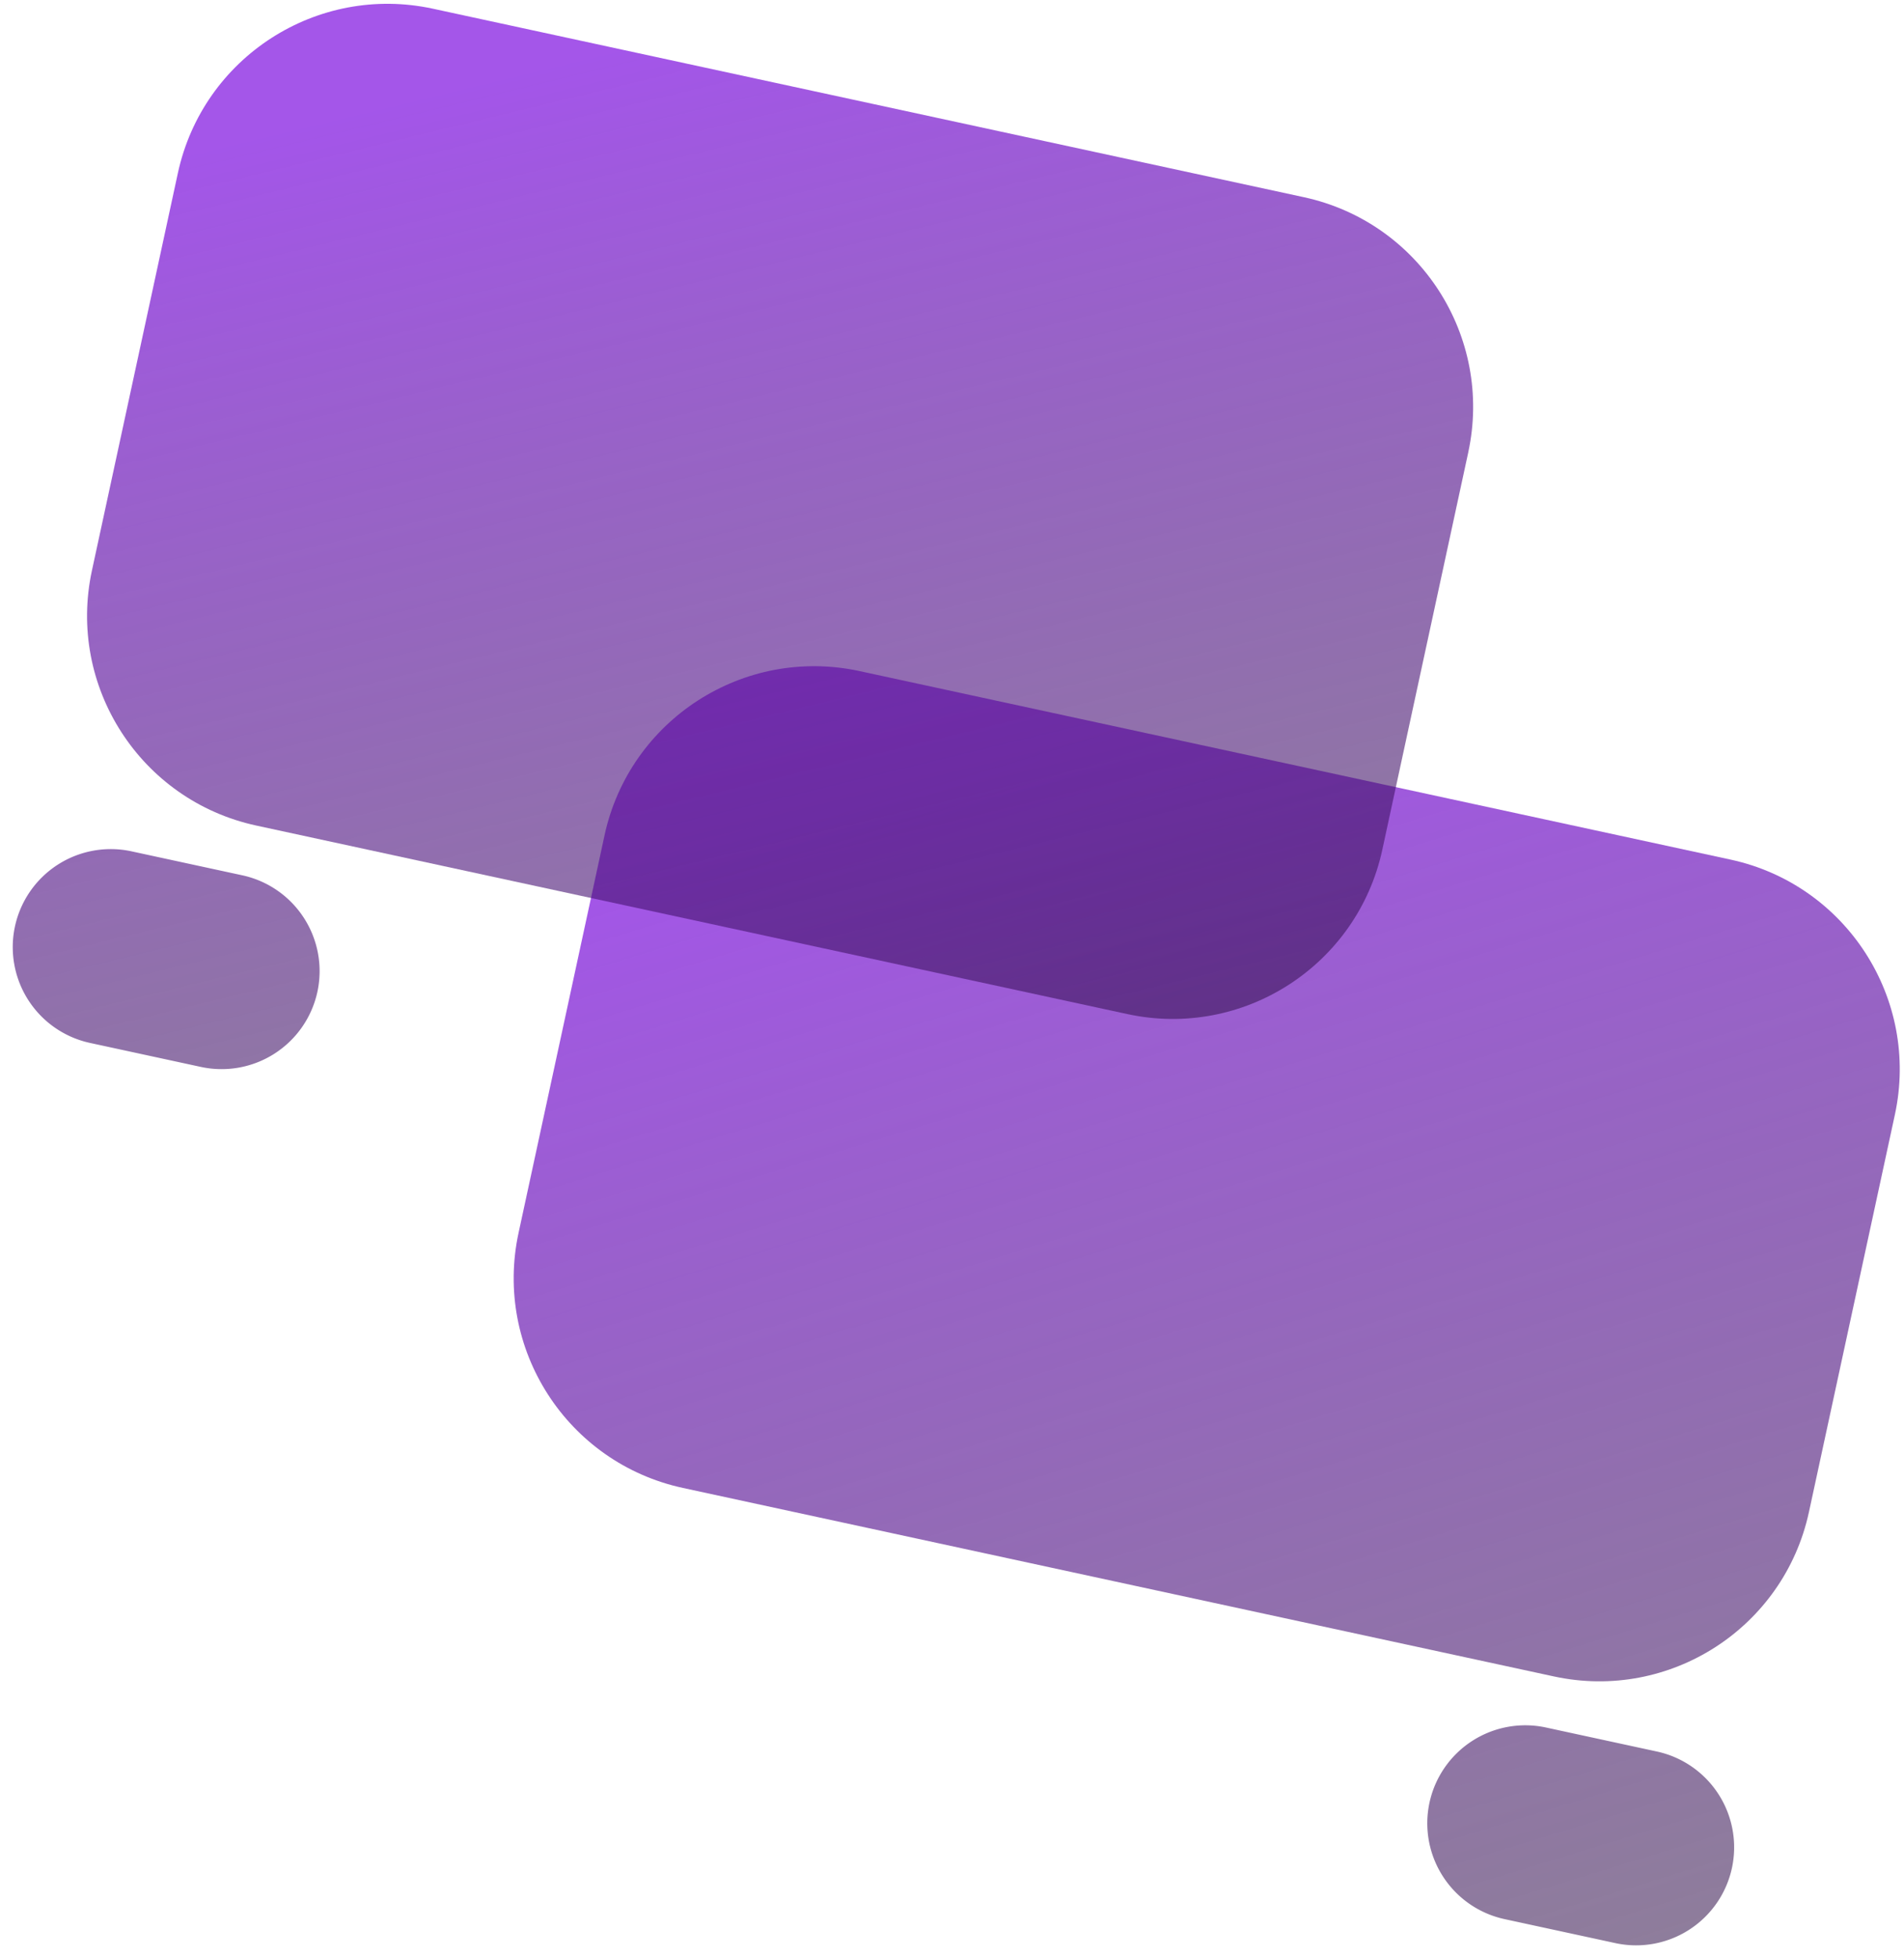 <svg xmlns="http://www.w3.org/2000/svg" width="142" height="146" fill="none" xmlns:v="https://vecta.io/nano"><path d="M45.083 62.287c1.868-8.637 10.385-14.123 19.022-12.255l64.959 14.054c8.636 1.868 14.123 10.385 12.255 19.021l-6.409 29.623c-1.869 8.636-10.385 14.123-19.022 12.254l-64.958-14.053c-8.637-1.869-14.123-10.385-12.255-19.022l6.409-29.622z" fill="url(#A)"/><path d="M106.612 134.39a7.31 7.31 0 0 1 8.688-5.598l8.27 1.79a7.31 7.31 0 0 1 5.597 8.687 7.31 7.31 0 0 1-8.688 5.598l-8.27-1.79a7.31 7.31 0 0 1-5.597-8.687z" fill="url(#A)"/><path d="M109.502 33.725c1.868-8.637-3.618-17.153-12.255-19.022L32.288.649c-8.637-1.869-17.153 3.618-19.022 12.255L6.858 42.526c-1.869 8.637 3.618 17.153 12.255 19.022l64.959 14.054c8.637 1.869 17.153-3.618 19.022-12.255l6.409-29.622z" fill="url(#B)"/><path d="M23.671 73.946a7.31 7.31 0 0 0-5.597-8.688l-8.27-1.789a7.31 7.31 0 0 0-8.688 5.597 7.31 7.31 0 0 0 5.597 8.688l8.27 1.789a7.31 7.31 0 0 0 8.688-5.597z" fill="url(#B)"/><defs><linearGradient id="A" x1="69.759" y1="57.217" x2="108.273" y2="182.595" gradientUnits="userSpaceOnUse"><stop stop-color="#851de2" stop-opacity=".75"/><stop offset="1" stop-color="#110814" stop-opacity=".47"/></linearGradient><linearGradient id="B" x1="34.086" y1="6.572" x2="60.289" y2="114.484" gradientUnits="userSpaceOnUse"><stop stop-color="#851de2" stop-opacity=".75"/><stop offset="1" stop-color="#110814" stop-opacity=".47"/></linearGradient></defs></svg>